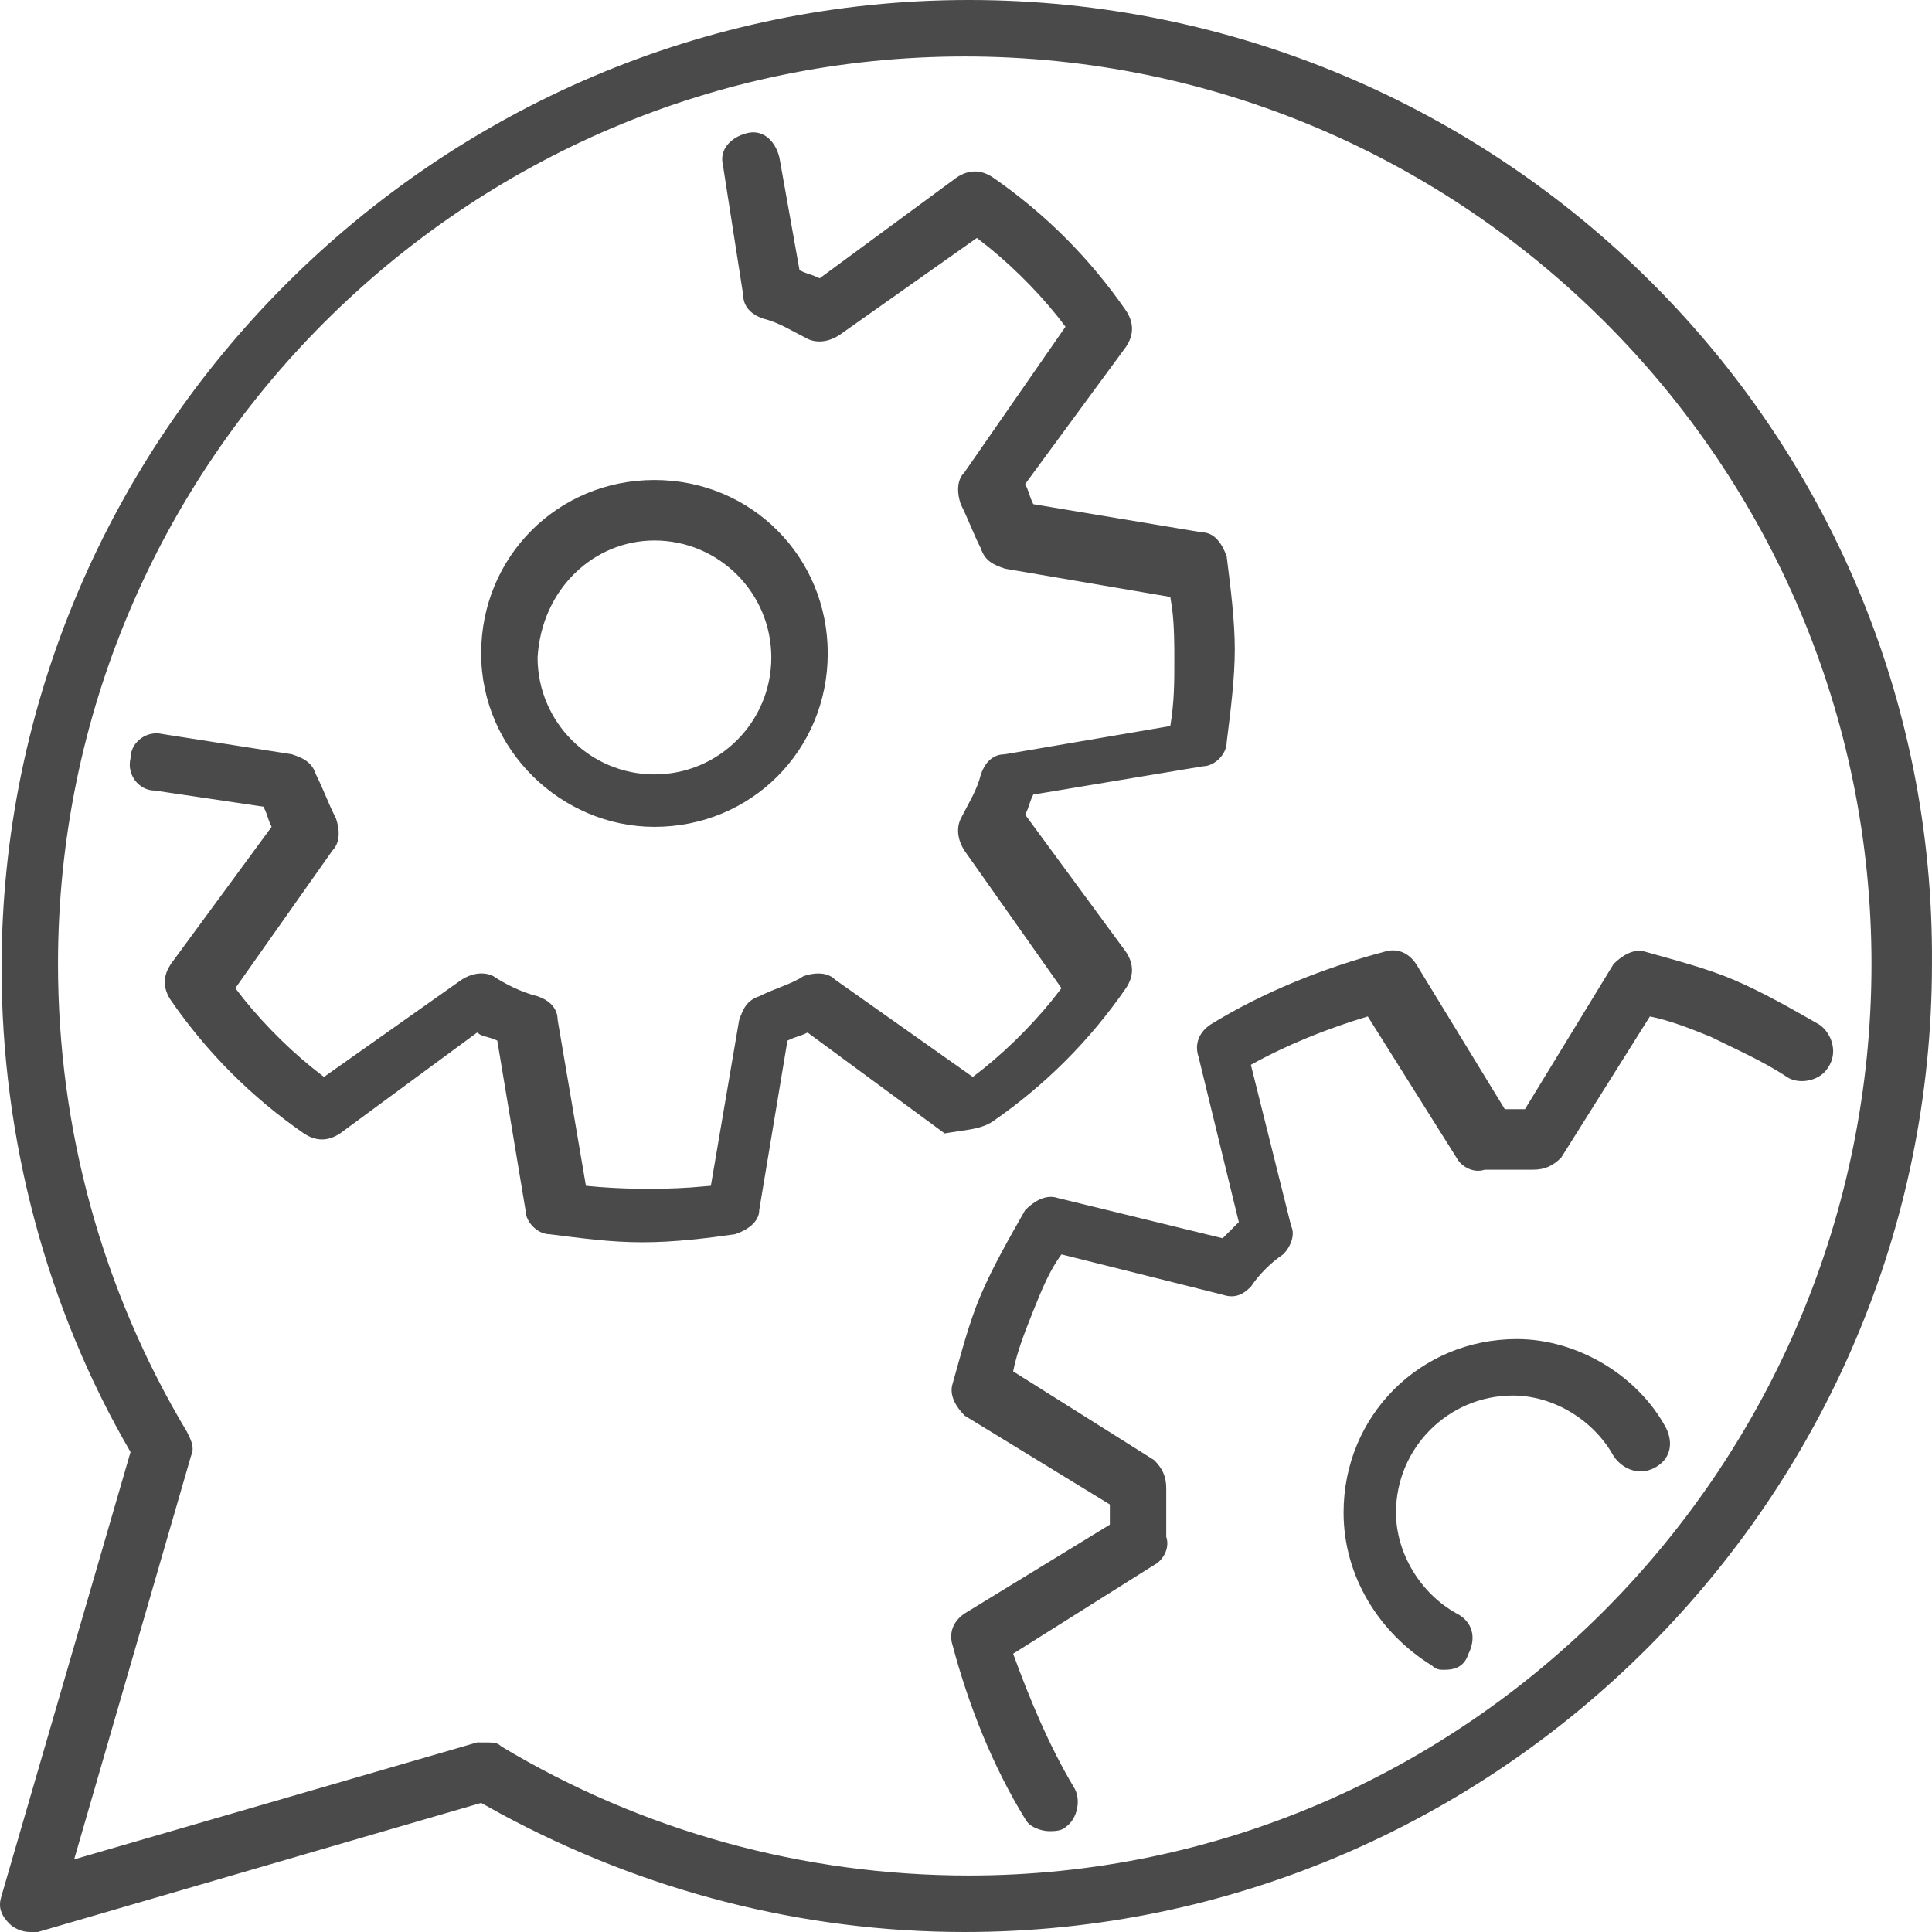 <?xml version="1.0" encoding="UTF-8"?>
<svg width="48px" height="48px" viewBox="0 0 48 48" version="1.1" xmlns="http://www.w3.org/2000/svg" xmlns:xlink="http://www.w3.org/1999/xlink">
    <!-- Generator: Sketch 57.1 (83088) - https://sketch.com -->
    <title>Combined Shape</title>
    <desc>Created with Sketch.</desc>
    <g id="Clifton-Wealth-Management-" stroke="none" stroke-width="1" fill="none" fill-rule="evenodd">
        <g id="Appointed-Rep" transform="translate(-613, -4466)" fill="#4A4A4A">
            <g id="Process-flow" transform="translate(0, 4122)">
                <g id="Card-start-and-keyline" transform="translate(465, 288)">
                    <g id="Card-stack">
                        <g id="Row-1">
                            <g id="Padding-Group-3" transform="translate(92, 0)">
                                <g id="Content" transform="translate(56, 56)">
                                    <g id="Stacked-Group">
                                        <path d="M24.069,-1.70530257e-13 C37.286,-1.70530257e-13 48.099,10.722 47.999,23.95 C47.999,37.177 37.186,48 23.969,48 C19.939,48 16.001,46.988 12.419,45.051 L11.954,44.793 L0.94,48 L0.74,48 C0.54,48 0.34,47.9 0.24,47.8 C0.064,47.624 -0.034,47.449 0.011,47.206 L0.039,47.098 L3.243,36.075 C1.141,32.468 0.039,28.259 0.039,24.05 C0.039,10.823 10.853,-1.70530257e-13 24.069,-1.70530257e-13 Z M23.969,1.403 C11.554,1.403 1.441,11.524 1.441,23.95 C1.441,28.058 2.542,32.067 4.645,35.574 C4.731,35.746 4.817,35.918 4.776,36.089 L4.745,36.175 L1.842,46.196 L11.854,43.29 L12.147,43.291 C12.288,43.293 12.371,43.307 12.455,43.39 C15.959,45.495 19.964,46.597 24.069,46.597 C36.485,46.597 46.497,36.376 46.497,23.95 C46.497,11.524 36.385,1.403 23.969,1.403 Z M34.382,23.649 C34.683,23.549 34.983,23.649 35.183,23.95 L35.183,23.95 L37.386,27.557 L37.386,27.557 L37.887,27.557 L40.089,23.95 C40.29,23.749 40.59,23.549 40.89,23.649 C41.591,23.85 42.392,24.05 43.093,24.351 C43.794,24.651 44.495,25.052 45.196,25.453 C45.496,25.653 45.696,26.154 45.396,26.555 C45.196,26.856 44.695,26.956 44.395,26.756 C43.794,26.355 43.093,26.054 42.492,25.754 C41.992,25.553 41.491,25.353 40.991,25.253 L40.991,25.253 L38.788,28.76 C38.588,28.96 38.387,29.061 38.087,29.061 L38.087,29.061 L36.885,29.061 C36.585,29.161 36.285,28.96 36.185,28.76 L36.185,28.76 L33.982,25.253 C32.981,25.553 31.979,25.954 31.078,26.455 L31.078,26.455 L32.079,30.463 C32.18,30.664 32.079,30.965 31.879,31.165 C31.579,31.365 31.278,31.666 31.078,31.967 C30.878,32.167 30.678,32.267 30.377,32.167 L30.377,32.167 L26.372,31.165 C26.072,31.566 25.872,32.067 25.671,32.568 C25.471,33.069 25.271,33.57 25.171,34.071 L25.171,34.071 L28.675,36.276 C28.875,36.476 28.975,36.676 28.975,36.977 L28.975,36.977 L28.975,38.18 C29.076,38.48 28.875,38.781 28.675,38.881 L28.675,38.881 L25.171,41.086 C25.571,42.188 26.072,43.39 26.673,44.392 C26.873,44.693 26.773,45.194 26.472,45.395 C26.372,45.495 26.172,45.495 26.072,45.495 C25.872,45.495 25.571,45.395 25.471,45.194 C24.67,43.891 24.069,42.388 23.669,40.885 C23.569,40.585 23.669,40.284 23.969,40.084 L23.969,40.084 L27.574,37.879 L27.574,37.879 L27.574,37.378 L23.969,35.173 C23.769,34.973 23.569,34.672 23.669,34.372 C23.869,33.67 24.069,32.868 24.37,32.167 C24.67,31.466 25.071,30.764 25.471,30.063 C25.671,29.862 25.972,29.662 26.272,29.762 L26.272,29.762 L30.377,30.764 C30.511,30.63 30.6,30.541 30.674,30.467 L30.778,30.363 L29.777,26.255 C29.676,25.954 29.777,25.653 30.077,25.453 C31.379,24.651 32.88,24.05 34.382,23.649 Z M37.686,33.269 C39.188,33.269 40.69,34.171 41.391,35.474 C41.591,35.875 41.491,36.276 41.091,36.476 C40.69,36.676 40.29,36.476 40.089,36.175 C39.589,35.273 38.588,34.672 37.586,34.672 C35.984,34.672 34.683,35.975 34.683,37.578 C34.683,38.58 35.283,39.582 36.185,40.084 C36.585,40.284 36.685,40.685 36.485,41.086 C36.385,41.386 36.185,41.486 35.884,41.486 C35.784,41.486 35.684,41.486 35.584,41.386 C34.282,40.585 33.381,39.182 33.381,37.578 C33.381,35.173 35.283,33.269 37.686,33.269 Z M19.334,3.81 L19.363,3.908 L19.864,6.714 C20.014,6.789 20.108,6.808 20.23,6.855 L20.365,6.914 L23.769,4.409 C24.069,4.209 24.37,4.209 24.67,4.409 C25.972,5.311 27.073,6.413 27.974,7.716 C28.152,7.983 28.172,8.251 28.034,8.518 L27.974,8.618 L25.471,12.025 C25.546,12.175 25.565,12.269 25.612,12.391 L25.671,12.526 L29.877,13.228 C30.177,13.228 30.377,13.528 30.477,13.829 C30.578,14.63 30.678,15.432 30.678,16.134 C30.678,16.835 30.578,17.637 30.477,18.438 C30.477,18.709 30.234,18.98 29.966,19.031 L29.877,19.04 L25.671,19.741 C25.596,19.891 25.577,19.985 25.531,20.108 L25.471,20.242 L27.974,23.649 C28.174,23.95 28.174,24.251 27.974,24.551 C27.073,25.854 25.972,26.956 24.67,27.858 C24.403,28.036 24.136,28.056 23.658,28.129 L23.469,28.159 L20.064,25.653 C19.914,25.729 19.82,25.747 19.698,25.794 L19.564,25.854 L18.863,30.063 C18.863,30.363 18.562,30.564 18.262,30.664 C17.561,30.764 16.76,30.864 15.959,30.864 C15.158,30.864 14.457,30.764 13.656,30.664 C13.386,30.664 13.116,30.42 13.064,30.153 L13.056,30.063 L12.355,25.854 C12.194,25.774 12.034,25.758 11.925,25.703 L11.854,25.653 L8.45,28.159 C8.149,28.359 7.849,28.359 7.549,28.159 C6.247,27.257 5.146,26.154 4.245,24.852 C4.067,24.585 4.047,24.317 4.185,24.05 L4.245,23.95 L6.748,20.543 C6.673,20.392 6.654,20.299 6.607,20.176 L6.547,20.042 L3.844,19.641 C3.444,19.641 3.143,19.24 3.243,18.839 C3.243,18.469 3.585,18.185 3.952,18.222 L4.044,18.238 L7.248,18.739 C7.549,18.839 7.749,18.939 7.849,19.24 C8.049,19.641 8.149,19.942 8.35,20.342 C8.437,20.605 8.448,20.868 8.315,21.064 L8.25,21.144 L5.847,24.551 C6.372,25.253 7.051,25.954 7.749,26.521 L8.049,26.756 L11.454,24.351 C11.754,24.15 12.054,24.15 12.255,24.251 C12.555,24.451 12.955,24.651 13.356,24.752 C13.619,24.839 13.805,25.004 13.847,25.245 L13.857,25.353 L14.557,29.461 C15.392,29.545 16.296,29.559 17.153,29.503 L17.661,29.461 L18.362,25.353 C18.462,25.052 18.562,24.852 18.863,24.752 C19.263,24.551 19.664,24.451 19.964,24.251 C20.227,24.163 20.49,24.152 20.686,24.285 L20.765,24.351 L24.169,26.756 C24.87,26.23 25.571,25.55 26.138,24.851 L26.372,24.551 L23.969,21.144 C23.769,20.843 23.769,20.543 23.869,20.342 C24.069,19.942 24.27,19.641 24.37,19.24 C24.457,18.977 24.622,18.791 24.863,18.748 L24.97,18.739 L29.076,18.038 C29.176,17.436 29.176,16.935 29.176,16.434 C29.176,16.033 29.176,15.568 29.124,15.142 L29.076,14.831 L24.97,14.129 C24.67,14.029 24.47,13.929 24.37,13.628 C24.169,13.228 24.069,12.927 23.869,12.526 C23.781,12.263 23.771,12 23.903,11.804 L23.969,11.724 L26.472,8.117 C25.947,7.415 25.268,6.714 24.57,6.147 L24.27,5.912 L20.865,8.317 C20.565,8.518 20.265,8.518 20.064,8.418 C19.664,8.217 19.363,8.017 18.963,7.916 C18.7,7.829 18.514,7.664 18.472,7.423 L18.462,7.315 L17.962,4.109 C17.862,3.708 18.162,3.407 18.562,3.307 C18.93,3.215 19.213,3.46 19.334,3.81 Z M16.26,11.925 C18.663,11.925 20.565,13.829 20.565,16.234 C20.565,18.639 18.663,20.543 16.26,20.543 C13.957,20.543 11.954,18.639 11.954,16.234 C11.954,13.829 13.857,11.925 16.26,11.925 Z M16.26,13.428 C14.758,13.428 13.456,14.63 13.356,16.334 C13.356,17.937 14.658,19.24 16.26,19.24 C17.862,19.24 19.163,17.937 19.163,16.334 C19.163,14.731 17.862,13.428 16.26,13.428 Z" id="Combined-Shape"></path>
                                    </g>
                                </g>
                            </g>
                        </g>
                    </g>
                </g>
            </g>
        </g>
    </g>
</svg>